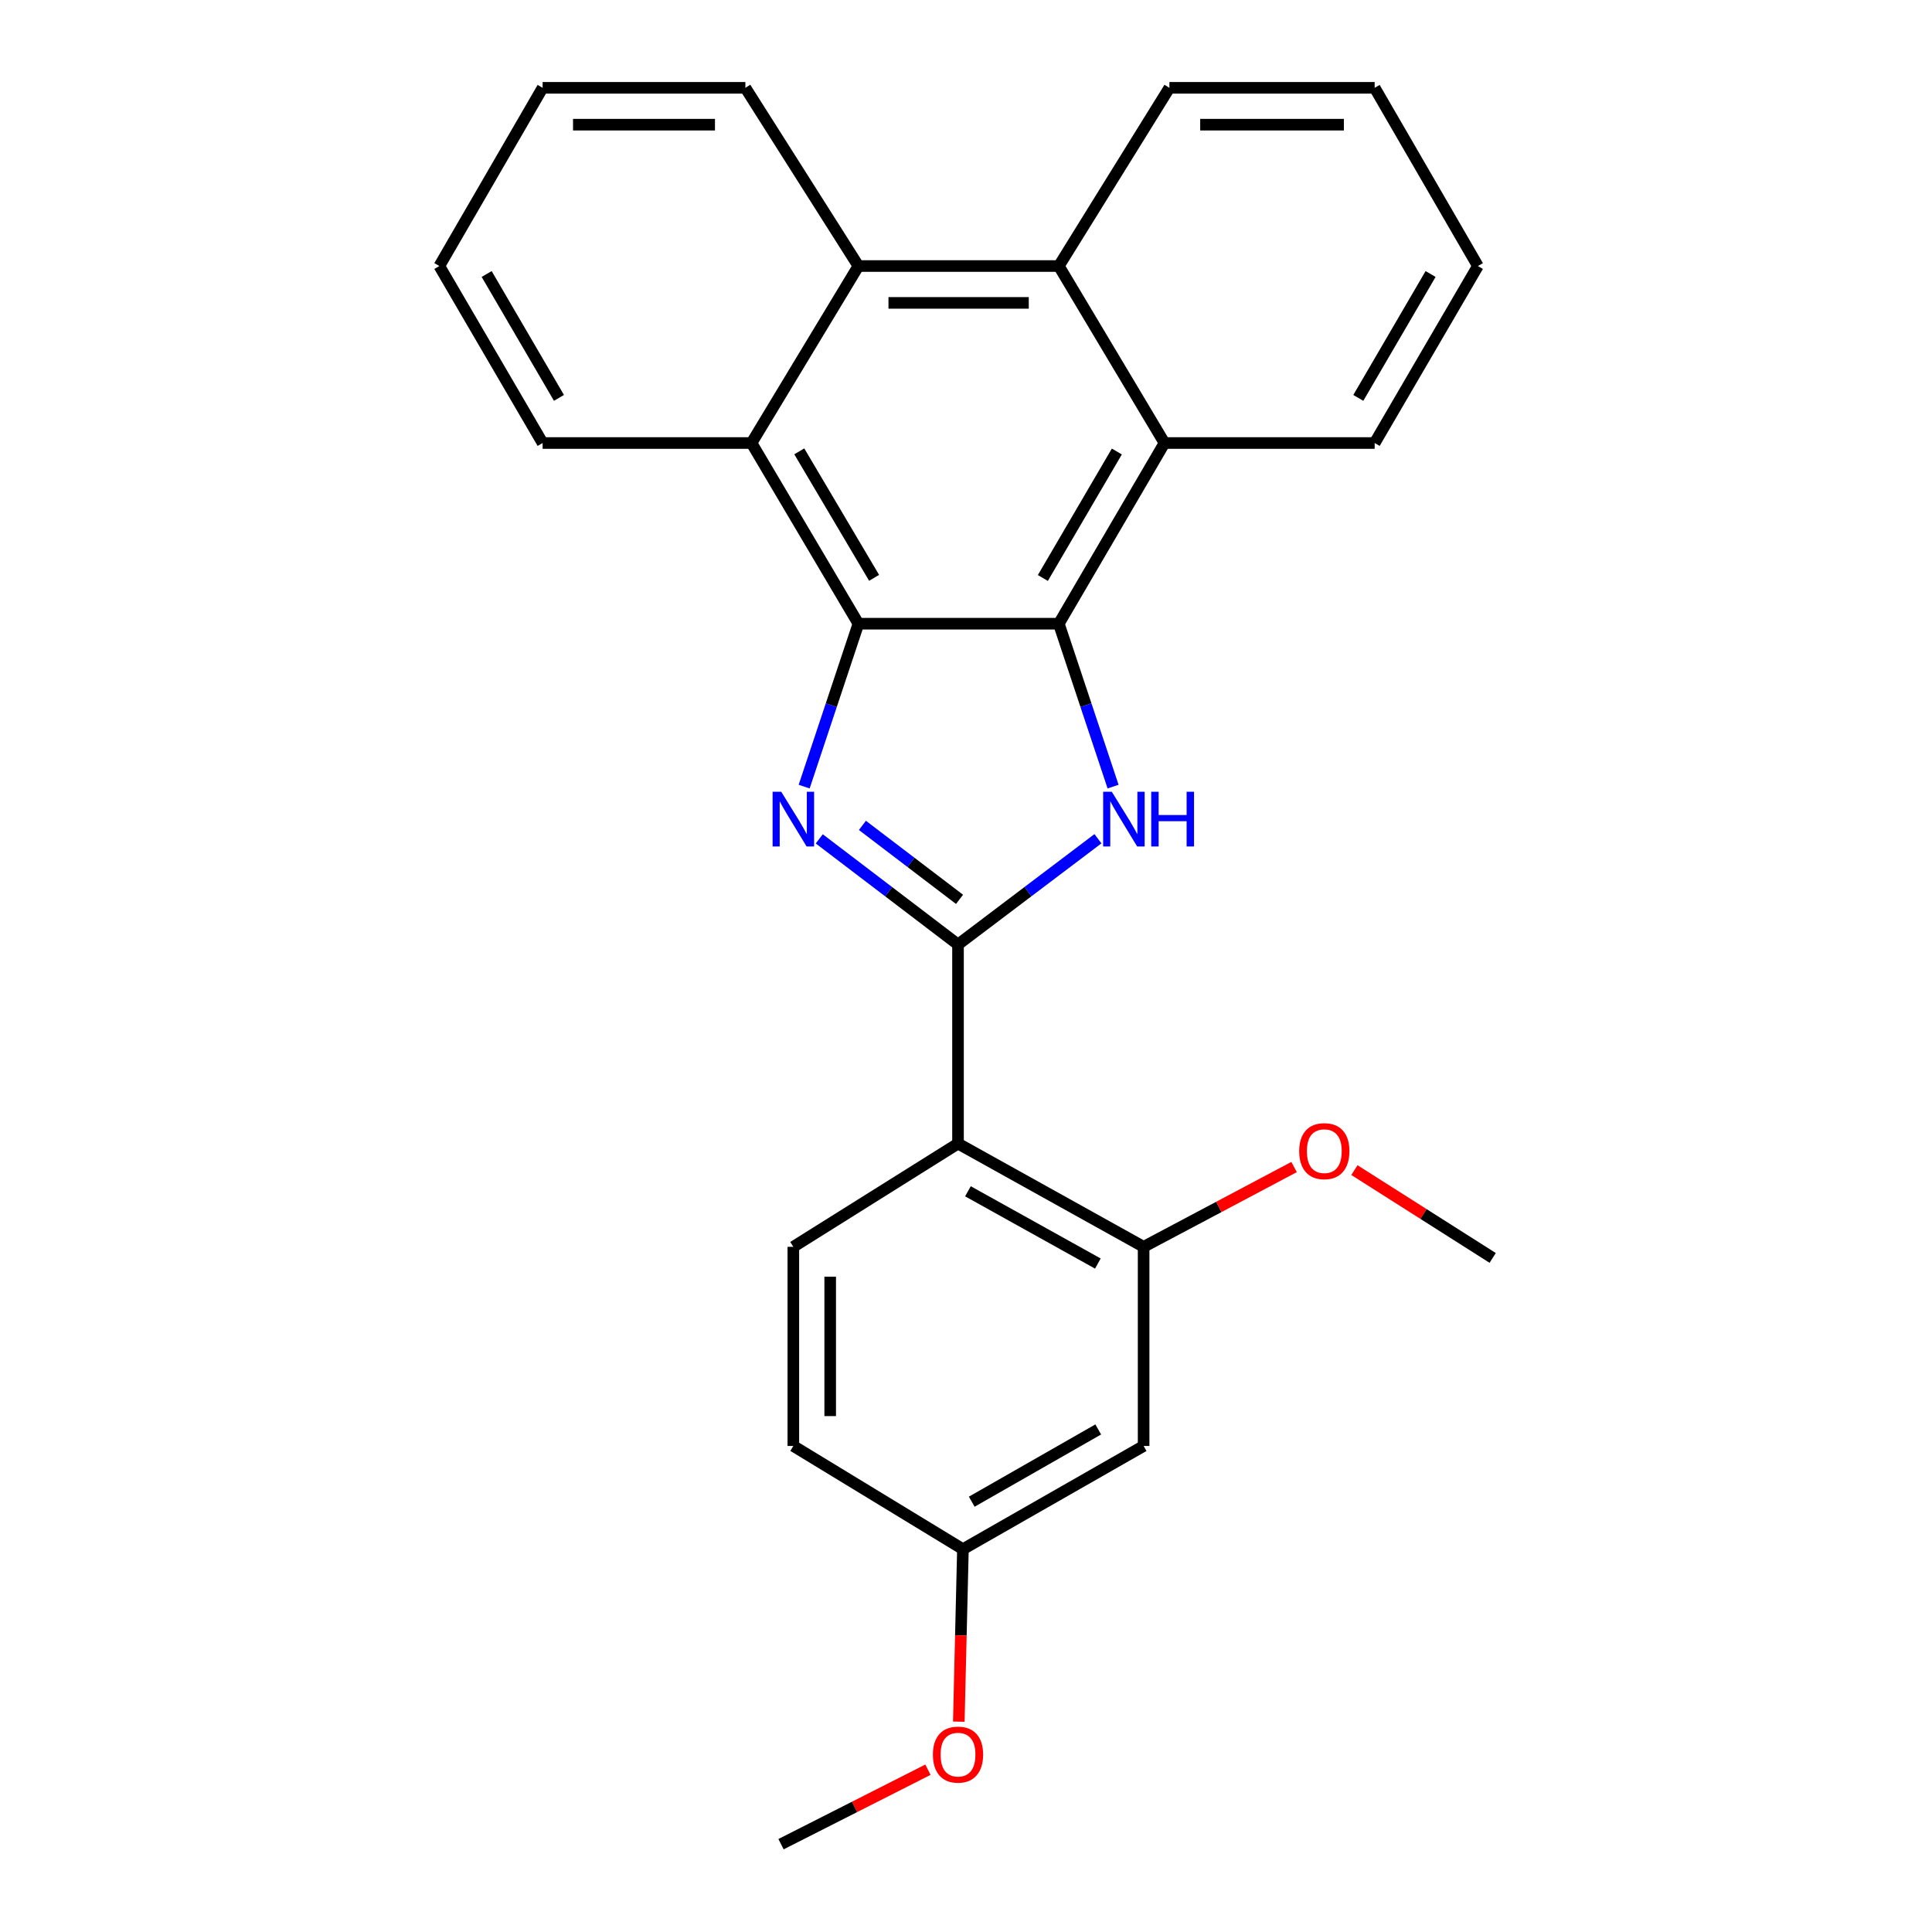 <?xml version='1.0' encoding='iso-8859-1'?>
<svg version='1.1' baseProfile='full'
              xmlns='http://www.w3.org/2000/svg'
                      xmlns:rdkit='http://www.rdkit.org/xml'
                      xmlns:xlink='http://www.w3.org/1999/xlink'
                  xml:space='preserve'
width='1000px' height='1000px' viewBox='0 0 1000 1000'>
<!-- END OF HEADER -->
<rect style='opacity:1.0;fill:#FFFFFF;stroke:none' width='1000' height='1000' x='0' y='0'> </rect>
<path class='bond-0' d='M 495.866,488.882 L 459.957,461.537' style='fill:none;fill-rule:evenodd;stroke:#000000;stroke-width:6px;stroke-linecap:butt;stroke-linejoin:miter;stroke-opacity:1' />
<path class='bond-0' d='M 459.957,461.537 L 424.048,434.192' style='fill:none;fill-rule:evenodd;stroke:#0000FF;stroke-width:6px;stroke-linecap:butt;stroke-linejoin:miter;stroke-opacity:1' />
<path class='bond-0' d='M 496.652,465.5 L 471.516,446.359' style='fill:none;fill-rule:evenodd;stroke:#000000;stroke-width:6px;stroke-linecap:butt;stroke-linejoin:miter;stroke-opacity:1' />
<path class='bond-0' d='M 471.516,446.359 L 446.379,427.217' style='fill:none;fill-rule:evenodd;stroke:#0000FF;stroke-width:6px;stroke-linecap:butt;stroke-linejoin:miter;stroke-opacity:1' />
<path class='bond-3' d='M 495.866,488.882 L 532.082,461.504' style='fill:none;fill-rule:evenodd;stroke:#000000;stroke-width:6px;stroke-linecap:butt;stroke-linejoin:miter;stroke-opacity:1' />
<path class='bond-3' d='M 532.082,461.504 L 568.297,434.127' style='fill:none;fill-rule:evenodd;stroke:#0000FF;stroke-width:6px;stroke-linecap:butt;stroke-linejoin:miter;stroke-opacity:1' />
<path class='bond-4' d='M 495.866,488.882 L 495.866,591.914' style='fill:none;fill-rule:evenodd;stroke:#000000;stroke-width:6px;stroke-linecap:butt;stroke-linejoin:miter;stroke-opacity:1' />
<path class='bond-1' d='M 416.233,407.149 L 430.273,364.989' style='fill:none;fill-rule:evenodd;stroke:#0000FF;stroke-width:6px;stroke-linecap:butt;stroke-linejoin:miter;stroke-opacity:1' />
<path class='bond-1' d='M 430.273,364.989 L 444.313,322.828' style='fill:none;fill-rule:evenodd;stroke:#000000;stroke-width:6px;stroke-linecap:butt;stroke-linejoin:miter;stroke-opacity:1' />
<path class='bond-5' d='M 444.313,322.828 L 388.987,229.303' style='fill:none;fill-rule:evenodd;stroke:#000000;stroke-width:6px;stroke-linecap:butt;stroke-linejoin:miter;stroke-opacity:1' />
<path class='bond-5' d='M 452.434,299.086 L 413.706,233.619' style='fill:none;fill-rule:evenodd;stroke:#000000;stroke-width:6px;stroke-linecap:butt;stroke-linejoin:miter;stroke-opacity:1' />
<path class='bond-26' d='M 444.313,322.828 L 548.045,322.828' style='fill:none;fill-rule:evenodd;stroke:#000000;stroke-width:6px;stroke-linecap:butt;stroke-linejoin:miter;stroke-opacity:1' />
<path class='bond-2' d='M 548.045,322.828 L 562.085,364.989' style='fill:none;fill-rule:evenodd;stroke:#000000;stroke-width:6px;stroke-linecap:butt;stroke-linejoin:miter;stroke-opacity:1' />
<path class='bond-2' d='M 562.085,364.989 L 576.125,407.149' style='fill:none;fill-rule:evenodd;stroke:#0000FF;stroke-width:6px;stroke-linecap:butt;stroke-linejoin:miter;stroke-opacity:1' />
<path class='bond-6' d='M 548.045,322.828 L 602.746,229.303' style='fill:none;fill-rule:evenodd;stroke:#000000;stroke-width:6px;stroke-linecap:butt;stroke-linejoin:miter;stroke-opacity:1' />
<path class='bond-6' d='M 539.782,299.168 L 578.073,233.7' style='fill:none;fill-rule:evenodd;stroke:#000000;stroke-width:6px;stroke-linecap:butt;stroke-linejoin:miter;stroke-opacity:1' />
<path class='bond-9' d='M 495.866,591.914 L 591.935,645.354' style='fill:none;fill-rule:evenodd;stroke:#000000;stroke-width:6px;stroke-linecap:butt;stroke-linejoin:miter;stroke-opacity:1' />
<path class='bond-9' d='M 501.003,616.602 L 568.251,654.01' style='fill:none;fill-rule:evenodd;stroke:#000000;stroke-width:6px;stroke-linecap:butt;stroke-linejoin:miter;stroke-opacity:1' />
<path class='bond-10' d='M 495.866,591.914 L 410.63,645.354' style='fill:none;fill-rule:evenodd;stroke:#000000;stroke-width:6px;stroke-linecap:butt;stroke-linejoin:miter;stroke-opacity:1' />
<path class='bond-8' d='M 388.987,229.303 L 444.313,137.697' style='fill:none;fill-rule:evenodd;stroke:#000000;stroke-width:6px;stroke-linecap:butt;stroke-linejoin:miter;stroke-opacity:1' />
<path class='bond-15' d='M 388.987,229.303 L 280.857,229.303' style='fill:none;fill-rule:evenodd;stroke:#000000;stroke-width:6px;stroke-linecap:butt;stroke-linejoin:miter;stroke-opacity:1' />
<path class='bond-7' d='M 602.746,229.303 L 548.045,137.697' style='fill:none;fill-rule:evenodd;stroke:#000000;stroke-width:6px;stroke-linecap:butt;stroke-linejoin:miter;stroke-opacity:1' />
<path class='bond-16' d='M 602.746,229.303 L 711.523,229.303' style='fill:none;fill-rule:evenodd;stroke:#000000;stroke-width:6px;stroke-linecap:butt;stroke-linejoin:miter;stroke-opacity:1' />
<path class='bond-18' d='M 548.045,137.697 L 605.279,45.455' style='fill:none;fill-rule:evenodd;stroke:#000000;stroke-width:6px;stroke-linecap:butt;stroke-linejoin:miter;stroke-opacity:1' />
<path class='bond-28' d='M 548.045,137.697 L 444.313,137.697' style='fill:none;fill-rule:evenodd;stroke:#000000;stroke-width:6px;stroke-linecap:butt;stroke-linejoin:miter;stroke-opacity:1' />
<path class='bond-28' d='M 532.485,156.775 L 459.873,156.775' style='fill:none;fill-rule:evenodd;stroke:#000000;stroke-width:6px;stroke-linecap:butt;stroke-linejoin:miter;stroke-opacity:1' />
<path class='bond-17' d='M 444.313,137.697 L 385.807,45.455' style='fill:none;fill-rule:evenodd;stroke:#000000;stroke-width:6px;stroke-linecap:butt;stroke-linejoin:miter;stroke-opacity:1' />
<path class='bond-11' d='M 591.935,645.354 L 591.935,748.428' style='fill:none;fill-rule:evenodd;stroke:#000000;stroke-width:6px;stroke-linecap:butt;stroke-linejoin:miter;stroke-opacity:1' />
<path class='bond-14' d='M 591.935,645.354 L 630.874,624.701' style='fill:none;fill-rule:evenodd;stroke:#000000;stroke-width:6px;stroke-linecap:butt;stroke-linejoin:miter;stroke-opacity:1' />
<path class='bond-14' d='M 630.874,624.701 L 669.813,604.049' style='fill:none;fill-rule:evenodd;stroke:#FF0000;stroke-width:6px;stroke-linecap:butt;stroke-linejoin:miter;stroke-opacity:1' />
<path class='bond-13' d='M 410.63,645.354 L 410.63,748.428' style='fill:none;fill-rule:evenodd;stroke:#000000;stroke-width:6px;stroke-linecap:butt;stroke-linejoin:miter;stroke-opacity:1' />
<path class='bond-13' d='M 429.708,660.815 L 429.708,732.967' style='fill:none;fill-rule:evenodd;stroke:#000000;stroke-width:6px;stroke-linecap:butt;stroke-linejoin:miter;stroke-opacity:1' />
<path class='bond-27' d='M 591.935,748.428 L 498.41,801.857' style='fill:none;fill-rule:evenodd;stroke:#000000;stroke-width:6px;stroke-linecap:butt;stroke-linejoin:miter;stroke-opacity:1' />
<path class='bond-27' d='M 568.443,739.877 L 502.975,777.278' style='fill:none;fill-rule:evenodd;stroke:#000000;stroke-width:6px;stroke-linecap:butt;stroke-linejoin:miter;stroke-opacity:1' />
<path class='bond-12' d='M 498.41,801.857 L 410.63,748.428' style='fill:none;fill-rule:evenodd;stroke:#000000;stroke-width:6px;stroke-linecap:butt;stroke-linejoin:miter;stroke-opacity:1' />
<path class='bond-19' d='M 498.41,801.857 L 497.342,846.491' style='fill:none;fill-rule:evenodd;stroke:#000000;stroke-width:6px;stroke-linecap:butt;stroke-linejoin:miter;stroke-opacity:1' />
<path class='bond-19' d='M 497.342,846.491 L 496.273,891.124' style='fill:none;fill-rule:evenodd;stroke:#FF0000;stroke-width:6px;stroke-linecap:butt;stroke-linejoin:miter;stroke-opacity:1' />
<path class='bond-20' d='M 701.041,605.646 L 736.823,628.372' style='fill:none;fill-rule:evenodd;stroke:#FF0000;stroke-width:6px;stroke-linecap:butt;stroke-linejoin:miter;stroke-opacity:1' />
<path class='bond-20' d='M 736.823,628.372 L 772.604,651.098' style='fill:none;fill-rule:evenodd;stroke:#000000;stroke-width:6px;stroke-linecap:butt;stroke-linejoin:miter;stroke-opacity:1' />
<path class='bond-22' d='M 280.857,229.303 L 227.396,137.697' style='fill:none;fill-rule:evenodd;stroke:#000000;stroke-width:6px;stroke-linecap:butt;stroke-linejoin:miter;stroke-opacity:1' />
<path class='bond-22' d='M 289.315,205.946 L 251.892,141.822' style='fill:none;fill-rule:evenodd;stroke:#000000;stroke-width:6px;stroke-linecap:butt;stroke-linejoin:miter;stroke-opacity:1' />
<path class='bond-23' d='M 711.523,229.303 L 764.963,137.697' style='fill:none;fill-rule:evenodd;stroke:#000000;stroke-width:6px;stroke-linecap:butt;stroke-linejoin:miter;stroke-opacity:1' />
<path class='bond-23' d='M 703.06,205.949 L 740.468,141.825' style='fill:none;fill-rule:evenodd;stroke:#000000;stroke-width:6px;stroke-linecap:butt;stroke-linejoin:miter;stroke-opacity:1' />
<path class='bond-30' d='M 385.807,45.455 L 280.857,45.455' style='fill:none;fill-rule:evenodd;stroke:#000000;stroke-width:6px;stroke-linecap:butt;stroke-linejoin:miter;stroke-opacity:1' />
<path class='bond-30' d='M 370.065,64.533 L 296.599,64.533' style='fill:none;fill-rule:evenodd;stroke:#000000;stroke-width:6px;stroke-linecap:butt;stroke-linejoin:miter;stroke-opacity:1' />
<path class='bond-29' d='M 605.279,45.455 L 711.523,45.455' style='fill:none;fill-rule:evenodd;stroke:#000000;stroke-width:6px;stroke-linecap:butt;stroke-linejoin:miter;stroke-opacity:1' />
<path class='bond-29' d='M 621.216,64.533 L 695.586,64.533' style='fill:none;fill-rule:evenodd;stroke:#000000;stroke-width:6px;stroke-linecap:butt;stroke-linejoin:miter;stroke-opacity:1' />
<path class='bond-21' d='M 480.299,915.994 L 442.279,935.27' style='fill:none;fill-rule:evenodd;stroke:#FF0000;stroke-width:6px;stroke-linecap:butt;stroke-linejoin:miter;stroke-opacity:1' />
<path class='bond-21' d='M 442.279,935.27 L 404.26,954.545' style='fill:none;fill-rule:evenodd;stroke:#000000;stroke-width:6px;stroke-linecap:butt;stroke-linejoin:miter;stroke-opacity:1' />
<path class='bond-24' d='M 227.396,137.697 L 280.857,45.455' style='fill:none;fill-rule:evenodd;stroke:#000000;stroke-width:6px;stroke-linecap:butt;stroke-linejoin:miter;stroke-opacity:1' />
<path class='bond-25' d='M 764.963,137.697 L 711.523,45.455' style='fill:none;fill-rule:evenodd;stroke:#000000;stroke-width:6px;stroke-linecap:butt;stroke-linejoin:miter;stroke-opacity:1' />
<path  class='atom-1' d='M 404.37 409.814
L 413.65 424.814
Q 414.57 426.294, 416.05 428.974
Q 417.53 431.654, 417.61 431.814
L 417.61 409.814
L 421.37 409.814
L 421.37 438.134
L 417.49 438.134
L 407.53 421.734
Q 406.37 419.814, 405.13 417.614
Q 403.93 415.414, 403.57 414.734
L 403.57 438.134
L 399.89 438.134
L 399.89 409.814
L 404.37 409.814
' fill='#0000FF'/>
<path  class='atom-4' d='M 575.468 409.814
L 584.748 424.814
Q 585.668 426.294, 587.148 428.974
Q 588.628 431.654, 588.708 431.814
L 588.708 409.814
L 592.468 409.814
L 592.468 438.134
L 588.588 438.134
L 578.628 421.734
Q 577.468 419.814, 576.228 417.614
Q 575.028 415.414, 574.668 414.734
L 574.668 438.134
L 570.988 438.134
L 570.988 409.814
L 575.468 409.814
' fill='#0000FF'/>
<path  class='atom-4' d='M 595.868 409.814
L 599.708 409.814
L 599.708 421.854
L 614.188 421.854
L 614.188 409.814
L 618.028 409.814
L 618.028 438.134
L 614.188 438.134
L 614.188 425.054
L 599.708 425.054
L 599.708 438.134
L 595.868 438.134
L 595.868 409.814
' fill='#0000FF'/>
<path  class='atom-15' d='M 672.46 595.831
Q 672.46 589.031, 675.82 585.231
Q 679.18 581.431, 685.46 581.431
Q 691.74 581.431, 695.1 585.231
Q 698.46 589.031, 698.46 595.831
Q 698.46 602.711, 695.06 606.631
Q 691.66 610.511, 685.46 610.511
Q 679.22 610.511, 675.82 606.631
Q 672.46 602.751, 672.46 595.831
M 685.46 607.311
Q 689.78 607.311, 692.1 604.431
Q 694.46 601.511, 694.46 595.831
Q 694.46 590.271, 692.1 587.471
Q 689.78 584.631, 685.46 584.631
Q 681.14 584.631, 678.78 587.431
Q 676.46 590.231, 676.46 595.831
Q 676.46 601.551, 678.78 604.431
Q 681.14 607.311, 685.46 607.311
' fill='#FF0000'/>
<path  class='atom-20' d='M 482.866 908.181
Q 482.866 901.381, 486.226 897.581
Q 489.586 893.781, 495.866 893.781
Q 502.146 893.781, 505.506 897.581
Q 508.866 901.381, 508.866 908.181
Q 508.866 915.061, 505.466 918.981
Q 502.066 922.861, 495.866 922.861
Q 489.626 922.861, 486.226 918.981
Q 482.866 915.101, 482.866 908.181
M 495.866 919.661
Q 500.186 919.661, 502.506 916.781
Q 504.866 913.861, 504.866 908.181
Q 504.866 902.621, 502.506 899.821
Q 500.186 896.981, 495.866 896.981
Q 491.546 896.981, 489.186 899.781
Q 486.866 902.581, 486.866 908.181
Q 486.866 913.901, 489.186 916.781
Q 491.546 919.661, 495.866 919.661
' fill='#FF0000'/>
</svg>
